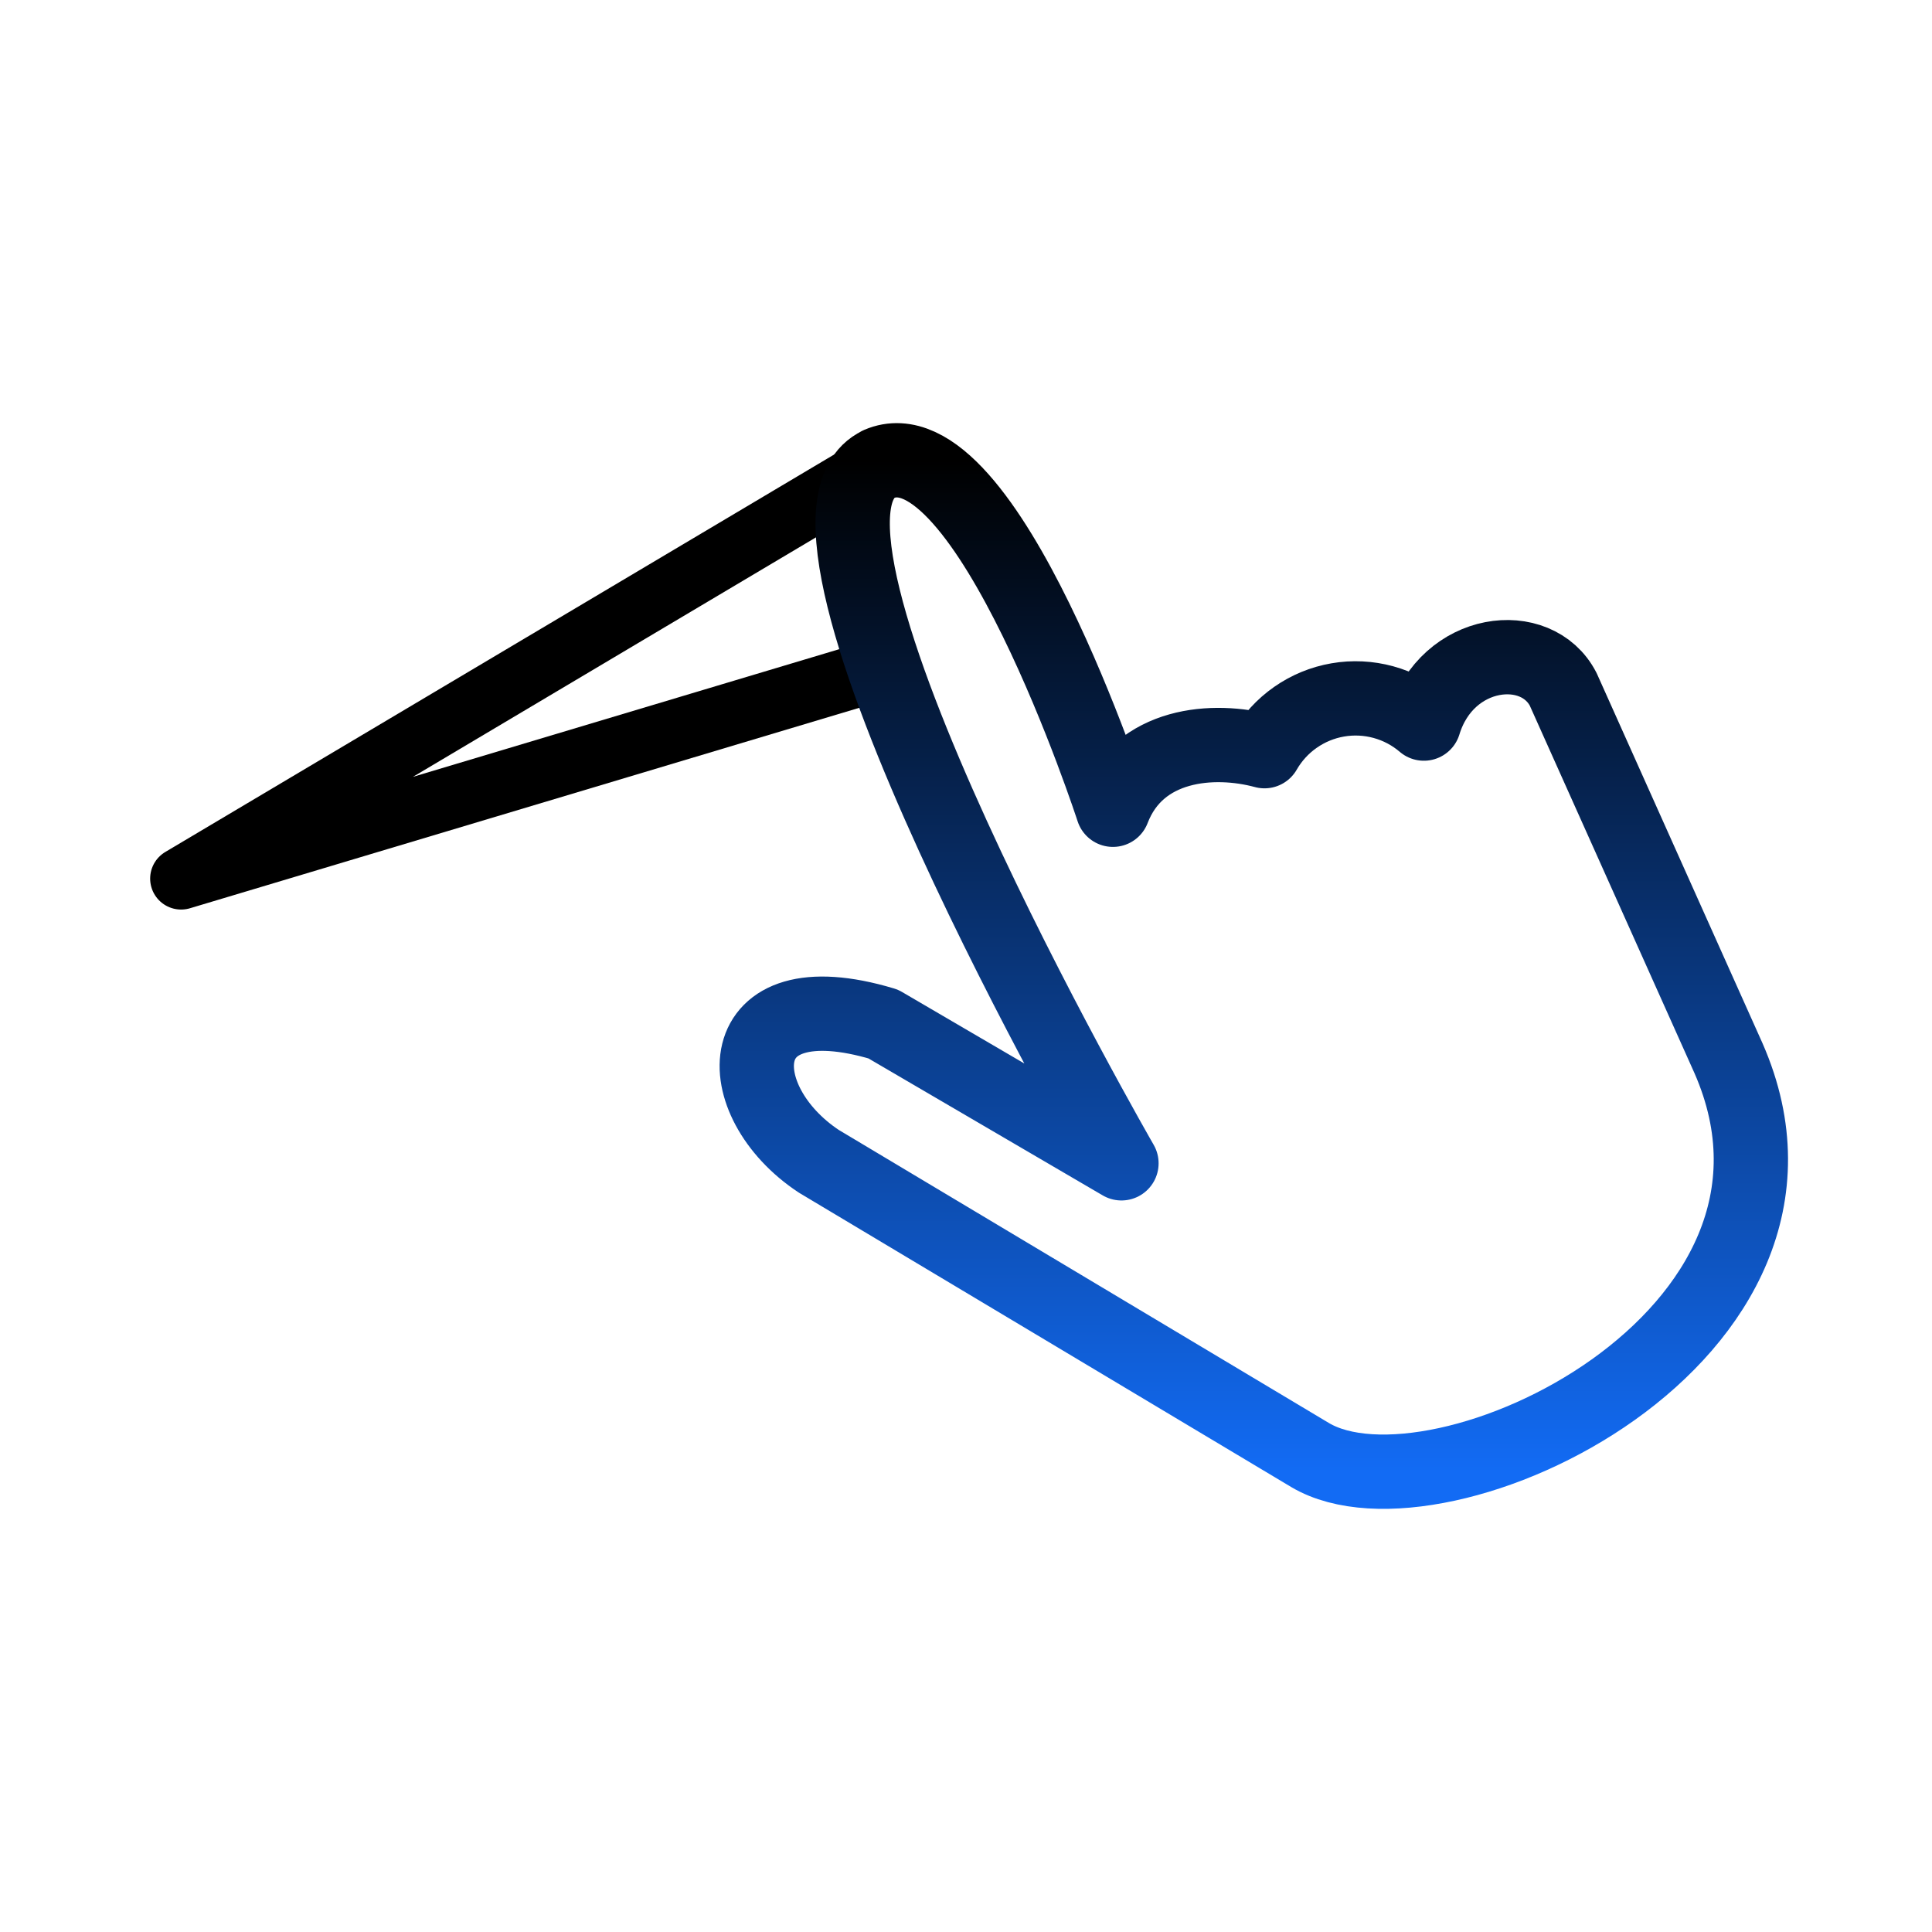 <svg width="78" height="78" viewBox="0 0 78 78" fill="none" xmlns="http://www.w3.org/2000/svg">
<path d="M35.708 26.967L7.312 35.471L35.483 18.731" stroke="black" stroke-width="2.5" stroke-linecap="round" stroke-linejoin="round"/>
<path d="M35.484 18.733C39.797 16.884 44.932 32.692 44.932 32.692C45.975 29.98 49.001 29.772 51.051 30.327C51.362 29.786 51.787 29.32 52.298 28.963C52.809 28.605 53.392 28.364 54.007 28.258C54.621 28.151 55.252 28.182 55.853 28.347C56.455 28.512 57.012 28.807 57.486 29.213C58.421 26.156 62.036 25.738 63.111 27.831L69.784 42.723C74.716 53.971 58.081 61.82 52.894 58.745L33.059 46.885C29.372 44.447 29.366 39.455 35.659 41.343L45.276 46.966C45.276 46.966 30.398 21.138 35.484 18.739V18.733Z" stroke="url(#paint0_linear_2701_10425)" stroke-width="3" stroke-linecap="round" stroke-linejoin="round"/>
<defs>
<linearGradient id="paint0_linear_2701_10425" x1="50.62" y1="18.582" x2="50.62" y2="59.417" gradientUnits="userSpaceOnUse">
<stop/>
<stop offset="1" stop-color="#126BF4"/>
</linearGradient>
</defs>
</svg>
